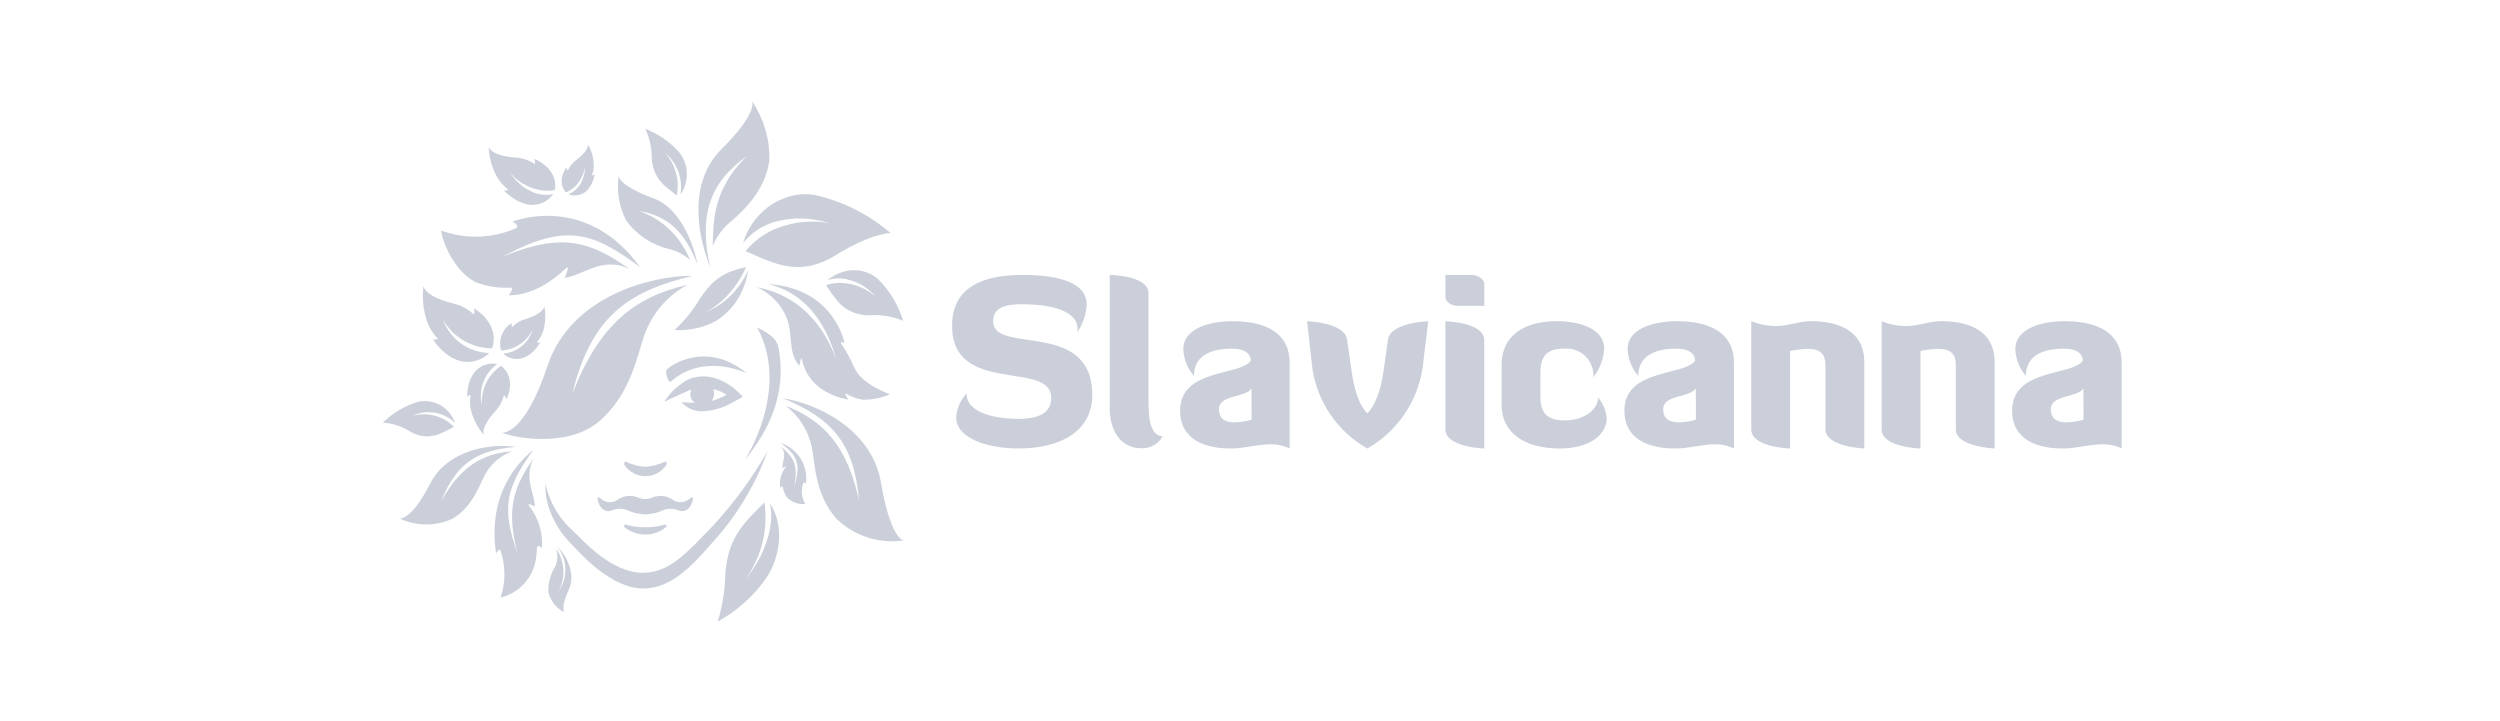 <svg xmlns="http://www.w3.org/2000/svg" width="222" height="64" viewBox="0 0 222 64" fill="none"><g opacity="0.5"><g clip-path="url(#clip0_701_2614)"><path d="M90.78 24.414C94.126 24.414 96.506 25.114 96.506 27.081C96.444 27.948 96.154 28.784 95.666 29.503C95.681 29.408 95.687 29.312 95.685 29.216C95.685 27.389 92.731 27.016 90.801 27.016C89.282 27.016 88.195 27.282 88.195 28.535C88.195 31.535 96.995 28.302 96.995 35.082C96.995 38.22 94.286 39.823 90.448 39.823C87.76 39.823 84.909 38.96 84.909 37.051C84.968 36.262 85.293 35.517 85.831 34.937C85.831 36.804 88.731 37.196 90.449 37.196C92.442 37.196 93.349 36.538 93.349 35.329C93.349 31.943 84.543 35.166 84.543 28.929C84.541 25.459 87.353 24.414 90.78 24.414Z" fill="#97A0B6"></path><path d="M98.539 24.414C98.772 24.414 101.988 24.496 101.988 26.047V35.6C101.988 36.727 102.009 38.657 103.239 38.759C103.053 39.088 102.781 39.359 102.452 39.544C102.123 39.728 101.749 39.819 101.372 39.807C99.421 39.807 98.539 38.107 98.539 36.256V24.414Z" fill="#97A0B6"></path><path d="M106.024 33.383C105.444 32.722 105.11 31.88 105.079 31.001C105.079 28.929 107.993 28.518 109.41 28.518C112.756 28.518 114.52 29.811 114.52 32.191V39.828C113.972 39.559 113.366 39.431 112.756 39.457C111.669 39.457 110.518 39.828 109.307 39.828C107.007 39.828 104.792 39.046 104.792 36.461C104.792 32.704 110.128 33.402 111.073 32.028C111.073 31.536 110.702 30.962 109.373 30.962C107.788 30.961 106.024 31.432 106.024 33.383ZM111.134 34.491C110.581 35.352 108.241 35.023 108.241 36.337C108.241 37.303 108.941 37.504 109.641 37.504C110.149 37.49 110.653 37.411 111.141 37.271L111.134 34.491Z" fill="#97A0B6"></path><path d="M126.322 32.705C126.094 34.184 125.535 35.593 124.686 36.827C123.838 38.06 122.722 39.087 121.422 39.829C120.118 39.093 119 38.068 118.153 36.833C117.306 35.598 116.753 34.186 116.536 32.705L116.069 28.528C116.069 28.528 119.394 28.621 119.62 30.14L120.031 33.012C120.46 36.045 121.431 36.687 121.431 36.687C121.431 36.687 122.437 35.866 122.847 33.012L123.258 30.14C123.491 28.621 126.828 28.528 126.828 28.528L126.322 32.705Z" fill="#97A0B6"></path><path d="M128.355 28.528C128.642 28.528 131.801 28.682 131.801 30.201V39.828C131.801 39.828 128.355 39.728 128.355 38.143V28.528Z" fill="#97A0B6"></path><path d="M128.355 24.414H130.685C131.331 24.414 131.805 24.881 131.805 25.193V27.162H129.5C128.833 27.162 128.359 26.772 128.359 26.404L128.355 24.414Z" fill="#97A0B6"></path><path d="M142.679 37.116C142.679 38.635 141.12 39.827 138.493 39.827C135.331 39.827 133.341 38.39 133.341 35.968V32.377C133.341 29.977 135.105 28.518 138.288 28.518C139.662 28.518 142.453 28.908 142.453 31.001C142.387 31.912 142.051 32.782 141.489 33.501C141.513 33.168 141.467 32.833 141.353 32.519C141.239 32.205 141.06 31.918 140.828 31.678C140.595 31.438 140.315 31.25 140.004 31.125C139.694 31.001 139.361 30.944 139.027 30.958C137.919 30.958 136.789 31.121 136.789 33.058V35.233C136.789 36.773 137.489 37.333 138.943 37.333C140.709 37.333 141.899 36.333 141.92 35.303C142.345 35.82 142.609 36.45 142.679 37.116Z" fill="#97A0B6"></path><path d="M145.479 33.383C144.899 32.722 144.565 31.88 144.534 31.001C144.534 28.929 147.448 28.518 148.865 28.518C152.211 28.518 153.975 29.811 153.975 32.191V39.828C153.427 39.559 152.821 39.431 152.211 39.457C151.124 39.457 149.973 39.828 148.762 39.828C146.462 39.828 144.247 39.046 144.247 36.461C144.247 32.704 149.583 33.402 150.528 32.028C150.528 31.536 150.157 30.962 148.828 30.962C147.243 30.961 145.479 31.432 145.479 33.383ZM150.589 34.491C150.036 35.352 147.696 35.023 147.696 36.337C147.696 37.303 148.396 37.504 149.096 37.504C149.604 37.49 150.108 37.411 150.596 37.271L150.589 34.491Z" fill="#97A0B6"></path><path d="M162.102 32.459C162.102 31.493 161.71 30.98 160.541 30.98C160.01 30.995 159.481 31.058 158.961 31.167V39.828C158.961 39.828 155.512 39.728 155.512 38.143V28.518C156.227 28.814 156.996 28.961 157.771 28.95C158.777 28.95 159.74 28.518 160.828 28.518C163.128 28.518 165.548 29.297 165.548 32.151V39.828C165.548 39.828 162.102 39.683 162.102 38.143V32.459Z" fill="#97A0B6"></path><path d="M173.678 32.459C173.678 31.493 173.288 30.98 172.119 30.98C171.588 30.995 171.059 31.058 170.539 31.167V39.828C170.539 39.828 167.09 39.728 167.09 38.143V28.527C167.807 28.817 168.575 28.96 169.349 28.949C170.349 28.949 171.318 28.517 172.406 28.517C174.706 28.517 177.126 29.296 177.126 32.15V39.828C177.126 39.828 173.677 39.683 173.677 38.143L173.678 32.459Z" fill="#97A0B6"></path><path d="M179.898 33.383C179.32 32.721 178.991 31.879 178.965 31.001C178.965 28.929 181.879 28.518 183.296 28.518C186.642 28.518 188.406 29.811 188.406 32.191V39.828C187.857 39.558 187.249 39.431 186.638 39.457C185.548 39.457 184.4 39.828 183.189 39.828C180.889 39.828 178.674 39.046 178.674 36.461C178.674 32.704 184.01 33.402 184.953 32.028C184.953 31.536 184.584 30.962 183.253 30.962C181.662 30.961 179.898 31.432 179.898 33.383ZM185.008 34.491C184.453 35.352 182.115 35.023 182.115 36.337C182.115 37.303 182.815 37.504 183.515 37.504C184.023 37.489 184.527 37.411 185.015 37.271L185.008 34.491Z" fill="#97A0B6"></path><path d="M48.616 32.495C50.679 26.284 57.844 24.461 61.508 24.495C55.635 25.895 52.459 28.228 50.824 34.981C53.204 28.802 56.387 26.359 61.042 25.293C59.295 26.239 57.951 27.787 57.26 29.649C56.635 31.322 56.065 35.06 53.111 37.491C50.472 39.663 45.959 38.973 44.611 38.436C44.68 38.4 46.6 38.58 48.616 32.495Z" fill="#97A0B6"></path><path d="M71.567 42.953C71.675 42.186 71.513 41.405 71.107 40.745C70.702 40.085 70.079 39.587 69.346 39.336C70.716 40.416 71.194 41.1 70.524 43.202C70.93 41.258 70.412 40.533 69.357 39.66C69.917 40.344 69.448 41.006 69.481 41.585C69.481 41.585 69.899 41.275 69.756 41.499C69.555 41.756 69.41 42.052 69.33 42.368C69.25 42.684 69.236 43.013 69.289 43.335C69.289 43.335 69.459 43.102 69.508 43.223C69.558 43.565 69.688 43.89 69.886 44.173C70.096 44.385 70.35 44.547 70.63 44.648C70.91 44.75 71.209 44.788 71.505 44.759C71.343 44.481 71.244 44.172 71.214 43.852C71.183 43.532 71.223 43.209 71.33 42.906C71.372 42.75 71.567 42.953 71.567 42.953Z" fill="#97A0B6"></path><path d="M40.243 26.946C37.68 26.319 37.612 25.419 37.603 25.399C37.482 26.359 37.561 27.334 37.836 28.262C38.018 28.925 38.364 29.532 38.843 30.026C38.974 30.201 38.443 30.143 38.443 30.143C38.443 30.143 40.219 32.997 42.662 31.888C42.955 31.761 43.219 31.575 43.437 31.342C42.536 31.32 41.663 31.026 40.933 30.499C40.202 29.972 39.648 29.236 39.343 28.388C39.781 29.159 40.414 29.8 41.18 30.248C41.945 30.695 42.816 30.931 43.702 30.934C44.435 28.675 42.09 27.378 42.09 27.378C42.09 27.378 42.216 28.027 42.018 27.873C41.519 27.413 40.906 27.093 40.243 26.946Z" fill="#97A0B6"></path><path d="M43.994 36.5C42.62 38 42.965 38.6 42.967 38.619C42.48 38.056 42.115 37.398 41.896 36.687C41.728 36.186 41.69 35.65 41.786 35.131C41.786 34.965 41.478 35.231 41.478 35.231C41.478 35.231 41.394 32.65 43.426 32.314C43.667 32.27 43.915 32.275 44.154 32.33C43.59 32.73 43.158 33.292 42.917 33.94C42.676 34.589 42.635 35.296 42.801 35.968C42.749 35.289 42.879 34.609 43.177 33.997C43.474 33.384 43.929 32.862 44.495 32.484C45.93 33.611 44.985 35.443 44.985 35.443C44.985 35.443 44.785 34.976 44.728 35.158C44.606 35.662 44.352 36.125 43.994 36.5Z" fill="#97A0B6"></path><path d="M46.647 28.339C48.341 27.814 48.347 27.2 48.347 27.2C48.466 27.839 48.452 28.495 48.305 29.127C48.212 29.578 48.005 29.998 47.705 30.347C47.623 30.471 47.98 30.408 47.98 30.408C47.98 30.408 46.907 32.391 45.229 31.75C45.026 31.674 44.841 31.554 44.688 31.4C45.29 31.35 45.863 31.119 46.33 30.736C46.798 30.354 47.138 29.838 47.306 29.258C47.05 29.792 46.655 30.248 46.162 30.576C45.67 30.905 45.097 31.095 44.506 31.125C44.368 30.672 44.385 30.186 44.554 29.743C44.723 29.3 45.034 28.927 45.439 28.68C45.439 28.68 45.378 29.119 45.507 29.007C45.822 28.689 46.215 28.459 46.647 28.339Z" fill="#97A0B6"></path><path d="M49.288 16.763C49.294 16.796 49.294 16.83 49.288 16.863C49.182 16.894 49.074 16.914 48.964 16.924C48.477 16.97 47.987 16.919 47.52 16.775C47.408 16.748 47.299 16.711 47.193 16.665C47.033 16.609 46.877 16.543 46.726 16.465C46.164 16.191 45.669 15.8 45.272 15.317C45.594 15.817 46.007 16.253 46.488 16.603C46.719 16.763 46.965 16.902 47.221 17.018C47.254 17.033 47.287 17.047 47.321 17.058C47.465 17.124 47.614 17.178 47.767 17.217C47.783 17.212 47.8 17.212 47.816 17.217C47.943 17.249 48.071 17.273 48.201 17.287H48.222C48.523 17.322 48.828 17.301 49.122 17.226C48.977 17.458 48.782 17.654 48.55 17.8C48.3 17.972 48.017 18.091 47.72 18.15C47.422 18.209 47.116 18.208 46.819 18.145C46.261 18.02 45.74 17.766 45.298 17.403C45.104 17.261 44.922 17.103 44.754 16.932C44.754 16.932 45.221 16.902 45.081 16.783C44.611 16.431 44.236 15.969 43.989 15.437C43.628 14.696 43.426 13.888 43.396 13.064C43.396 13.064 43.583 13.825 45.827 13.997C46.401 14.034 46.955 14.218 47.437 14.531C47.626 14.631 47.437 14.106 47.437 14.106C48.047 14.346 48.574 14.76 48.951 15.296C48.97 15.308 48.97 15.326 48.979 15.336C48.995 15.361 49.008 15.387 49.019 15.415C49.102 15.553 49.169 15.699 49.219 15.851C49.221 15.875 49.227 15.898 49.238 15.919C49.261 16.004 49.278 16.091 49.289 16.178C49.311 16.372 49.311 16.569 49.288 16.763Z" fill="#97A0B6"></path><path d="M52.807 15.496C52.81 15.501 52.811 15.506 52.811 15.511C52.811 15.516 52.81 15.521 52.807 15.526C52.758 15.783 52.401 17.393 51.007 17.355C50.823 17.359 50.64 17.321 50.473 17.245C50.784 17.12 51.062 16.926 51.287 16.677C51.512 16.429 51.678 16.133 51.773 15.812C51.794 15.764 51.81 15.714 51.822 15.663C51.866 15.528 51.9 15.39 51.922 15.25V15.238C51.944 15.083 51.956 14.927 51.959 14.771C51.926 15.042 51.851 15.307 51.737 15.555C51.697 15.661 51.648 15.764 51.59 15.861C51.302 16.417 50.826 16.852 50.246 17.088C50.085 16.912 49.973 16.698 49.921 16.465C49.902 16.431 49.892 16.394 49.891 16.355C49.886 16.326 49.886 16.296 49.891 16.266C49.855 16.041 49.874 15.81 49.949 15.594C49.987 15.43 50.051 15.272 50.138 15.127C50.144 15.098 50.158 15.07 50.178 15.048C50.214 14.983 50.254 14.92 50.297 14.859C50.297 14.859 50.374 15.225 50.444 15.092C50.534 14.899 50.65 14.719 50.789 14.558C50.902 14.43 51.028 14.315 51.165 14.213C52.371 13.303 52.203 12.813 52.203 12.813C52.421 13.192 52.578 13.602 52.67 14.029C52.688 14.14 52.701 14.252 52.707 14.365C52.769 14.752 52.724 15.149 52.579 15.513C52.579 15.553 52.579 15.562 52.619 15.562C52.639 15.565 52.66 15.565 52.68 15.562C52.721 15.537 52.763 15.515 52.807 15.496Z" fill="#97A0B6"></path><path d="M80.201 28.488C79.248 28.088 78.213 27.92 77.182 27.998C76.896 28 76.61 27.97 76.33 27.909C75.561 27.752 74.87 27.337 74.368 26.733C74.001 26.287 73.662 25.82 73.351 25.333C73.465 25.279 73.585 25.239 73.708 25.214C74.241 25.099 74.791 25.089 75.327 25.184C76.251 25.335 77.111 25.754 77.798 26.39C77.118 25.571 76.18 25.007 75.138 24.79C74.85 24.721 74.553 24.702 74.258 24.732C74.202 24.734 74.145 24.74 74.09 24.751C73.952 24.762 73.816 24.788 73.684 24.83C73.63 24.841 73.576 24.858 73.525 24.879C73.501 24.882 73.478 24.889 73.457 24.9C73.476 24.879 73.497 24.87 73.515 24.851C73.898 24.534 74.34 24.296 74.815 24.151C75.342 23.977 75.904 23.941 76.449 24.044C76.994 24.148 77.504 24.389 77.93 24.744C78.991 25.781 79.772 27.069 80.201 28.488Z" fill="#97A0B6"></path><path d="M59.9 29.3C60.796 28.474 61.567 27.52 62.187 26.47C62.369 26.189 62.57 25.92 62.787 25.665C63.306 25.011 63.98 24.495 64.747 24.165C65.233 23.979 65.731 23.824 66.237 23.7C66.193 23.837 66.139 23.971 66.076 24.1C65.793 24.681 65.443 25.227 65.033 25.726C64.403 26.532 63.618 27.204 62.723 27.7C63.761 27.256 64.675 26.567 65.388 25.691C65.615 25.429 65.816 25.145 65.988 24.844C66.025 24.788 66.058 24.73 66.088 24.669C66.17 24.532 66.242 24.388 66.303 24.24C66.332 24.183 66.357 24.125 66.378 24.065C66.392 24.041 66.403 24.015 66.411 23.988V24.067C66.342 24.605 66.198 25.131 65.984 25.63C65.515 26.805 64.687 27.801 63.618 28.477C62.482 29.099 61.192 29.385 59.9 29.3Z" fill="#97A0B6"></path><path d="M57.873 14.04C57.877 13.142 57.683 12.255 57.306 11.44C58.456 11.884 59.484 12.595 60.306 13.514C60.732 14.043 60.973 14.697 60.994 15.375C61.014 16.054 60.813 16.721 60.42 17.275C60.537 16.591 60.472 15.888 60.233 15.237C59.993 14.586 59.587 14.008 59.055 13.563C59.512 14.072 59.845 14.68 60.026 15.34C60.208 15.999 60.233 16.692 60.1 17.363C59.103 16.588 57.999 15.911 57.873 14.04Z" fill="#97A0B6"></path><path d="M36.459 38.349C35.722 37.873 34.876 37.59 34 37.528C34.89 36.651 35.983 36.01 37.183 35.661C37.856 35.536 38.552 35.658 39.143 36.004C39.733 36.35 40.18 36.898 40.4 37.546C39.907 37.074 39.283 36.762 38.609 36.65C37.935 36.539 37.244 36.633 36.625 36.921C37.272 36.743 37.955 36.741 38.604 36.914C39.252 37.087 39.843 37.429 40.316 37.906C39.189 38.487 38.093 39.217 36.459 38.349Z" fill="#97A0B6"></path><path d="M79.083 20.697C79.034 20.697 77.51 20.667 74.328 22.585C74.267 22.618 74.208 22.655 74.151 22.695C73.786 22.922 73.401 23.117 73.003 23.278C70.345 24.356 68.303 23.199 66.203 22.3C67.194 21.095 68.563 20.259 70.088 19.929C70.697 19.764 71.324 19.681 71.955 19.682C72.519 19.665 73.083 19.711 73.637 19.82C73.013 19.625 72.37 19.496 71.719 19.435H71.707C71.474 19.414 71.224 19.405 70.986 19.405C70.758 19.399 70.531 19.41 70.305 19.435C70.185 19.438 70.066 19.451 69.948 19.475C69.824 19.496 69.715 19.503 69.612 19.524C68.185 19.722 66.887 20.457 65.984 21.58C66.363 20.32 67.128 19.21 68.17 18.407C68.608 18.077 69.09 17.811 69.603 17.616C70.468 17.268 71.411 17.162 72.331 17.31C74.826 17.865 77.146 19.028 79.083 20.697Z" fill="#97A0B6"></path><path d="M74.99 30.441C74.99 30.441 74.08 25.59 68.247 25.233C71.247 25.982 73.224 28.266 74.262 31.909C72.769 27.858 70.027 26.034 67.225 25.509C68.347 26.014 69.249 26.906 69.766 28.022C70.48 29.504 69.911 31.317 70.966 32.455C71.008 32.499 71.111 31.678 71.181 31.825C71.267 32.188 71.383 32.543 71.529 32.887C71.859 33.567 72.364 34.148 72.992 34.569C73.699 35.031 74.493 35.342 75.325 35.484C75.325 35.484 74.97 34.922 75.115 34.94C75.573 35.226 76.086 35.415 76.62 35.495C77.45 35.508 78.273 35.342 79.033 35.01C79.07 35.01 76.49 34.184 75.833 32.576C75.502 31.839 75.112 31.13 74.666 30.457C74.652 30.343 74.99 30.441 74.99 30.441Z" fill="#97A0B6"></path><path d="M78.231 42.852C77.405 37.952 72.248 35.761 69.5 35.362C73.737 37.093 75.844 39.219 76.288 44.462C75.222 39.562 73.122 37.357 69.755 36.02C70.955 36.93 71.784 38.245 72.088 39.72C72.363 41.048 72.354 43.92 74.288 46.078C75.063 46.826 75.998 47.388 77.023 47.72C78.047 48.053 79.134 48.148 80.201 47.998C80.149 47.967 79.034 47.647 78.231 42.852Z" fill="#97A0B6"></path><path d="M50.49 52.422C51.23 50.822 50.161 49.155 49.438 48.481C49.904 49.039 50.173 49.737 50.202 50.464C50.231 51.191 50.019 51.907 49.599 52.501C49.917 51.913 50.065 51.248 50.027 50.581C49.989 49.914 49.765 49.27 49.382 48.723C49.55 49.23 49.528 49.78 49.321 50.272C48.889 50.96 48.669 51.76 48.689 52.572C48.782 52.96 48.958 53.323 49.206 53.635C49.454 53.947 49.767 54.202 50.124 54.38C50.116 54.363 49.764 53.981 50.49 52.422Z" fill="#97A0B6"></path><path d="M38.17 42.992C39.782 39.8 43.8 39.373 45.793 39.683C42.498 39.975 40.593 40.992 39.166 44.513C40.949 41.356 42.866 40.285 45.466 40.08C44.449 40.455 43.602 41.184 43.079 42.133C42.612 42.989 42.001 44.97 40.207 46.051C39.471 46.395 38.669 46.572 37.857 46.572C37.045 46.572 36.243 46.395 35.507 46.051C35.54 46.042 36.588 46.128 38.17 42.992Z" fill="#97A0B6"></path><path d="M64.08 13.233C60.846 16.453 62.164 21.47 63.058 23.717C62.073 19.242 62.906 16.29 66.325 13.863C63.058 17.018 63.397 20.142 63.28 21.848C63.654 20.952 64.254 20.169 65.021 19.575C65.954 18.761 68.026 16.857 68.321 14.192C68.361 12.345 67.827 10.531 66.793 9C66.8 9.089 67.246 10.078 64.08 13.233Z" fill="#97A0B6"></path><path d="M58.034 17.613C61.134 18.752 62.001 23.659 61.91 23.404C60.81 20.686 59.451 19.218 56.777 18.737C57.795 19.099 58.723 19.674 59.498 20.426C60.273 21.178 60.878 22.087 61.271 23.093C60.752 22.616 60.117 22.282 59.43 22.125C57.886 21.764 56.525 20.857 55.596 19.572C54.984 18.363 54.752 16.998 54.929 15.654C54.977 15.704 55 16.5 58.034 17.613Z" fill="#97A0B6"></path><path d="M64.415 50.846C64.392 52.321 64.163 53.785 63.734 55.195C65.47 54.247 66.959 52.905 68.081 51.275C69.266 49.509 69.7 46.639 68.361 44.683C68.793 46.316 68.128 49.116 66.189 51.45C67.623 49.479 68.231 47.026 67.883 44.613C66.354 46.152 64.665 47.552 64.415 50.846Z" fill="#97A0B6"></path><path d="M48.122 48.687C48.122 48.687 47.777 48.287 47.707 48.573C47.674 48.701 47.665 49 47.625 49.359C47.579 49.865 47.446 50.359 47.233 50.82L47.207 50.867C46.936 51.413 46.549 51.893 46.072 52.274C45.596 52.654 45.042 52.925 44.449 53.067C44.906 51.721 44.906 50.261 44.449 48.914C44.36 48.585 44.064 49.147 44.064 49.147C44.007 48.844 43.967 48.539 43.943 48.232C43.891 47.553 43.903 46.872 43.976 46.195C44.092 44.982 44.451 43.805 45.031 42.733C45.611 41.661 46.4 40.717 47.352 39.956C45.378 42.74 44.585 44.441 45.499 47.719C45.62 48.153 45.772 48.61 45.947 49.098C45.835 48.666 45.739 48.249 45.667 47.864C45.074 44.656 45.867 42.917 47.375 40.68C46.509 42.5 47.457 43.688 47.496 44.969C47.496 44.995 46.696 44.528 46.996 44.939C47.83 46.002 48.233 47.34 48.122 48.687Z" fill="#97A0B6"></path><path d="M45.529 19.673C45.529 19.673 52.018 17.057 56.839 23.719C52.639 20.627 50.285 19.734 44.639 22.8C50.006 20.541 52.528 21.526 55.876 23.869C53.452 22.749 51.87 24.422 50.155 24.676C50.118 24.676 50.745 23.351 50.197 23.876C47.469 26.471 45.173 26.209 45.173 26.209C45.173 26.209 45.71 25.609 45.329 25.539C44.288 25.602 43.245 25.443 42.27 25.072C40.065 23.978 39.15 20.872 39.178 20.472C41.326 21.26 43.694 21.19 45.791 20.278C46.229 20.096 45.529 19.673 45.529 19.673Z" fill="#97A0B6"></path><path d="M68.17 40.052C67.089 43.046 65.43 45.798 63.286 48.152C61.366 50.359 59.553 52.261 57.119 52.261C54.319 52.261 51.612 49.256 50.793 48.367C49.908 47.507 49.23 46.458 48.81 45.299C48.534 44.547 48.407 43.748 48.437 42.947C48.784 44.593 49.66 46.081 50.931 47.184C51.808 48.033 54.3 50.864 57.1 50.864C59.527 50.864 61.16 48.883 63.211 46.797C65.114 44.743 66.777 42.48 68.17 40.052Z" fill="#97A0B6"></path><path d="M66.13 40.855C68.33 38.169 69.863 34.955 69.147 30.927C69.081 30.54 68.885 30.187 68.592 29.927C68.19 29.575 67.731 29.292 67.236 29.092C69.539 33.298 67.754 38.226 66.13 40.855Z" fill="#97A0B6"></path><path d="M59.146 46.801C58.631 47.236 57.978 47.472 57.305 47.466C56.627 47.472 55.97 47.236 55.45 46.801C55.43 46.782 55.417 46.757 55.414 46.729C55.41 46.702 55.415 46.674 55.428 46.65C55.442 46.626 55.463 46.607 55.489 46.596C55.514 46.585 55.542 46.583 55.569 46.589C56.134 46.747 56.718 46.825 57.305 46.822C57.887 46.825 58.467 46.747 59.027 46.589C59.161 46.567 59.252 46.719 59.146 46.801Z" fill="#97A0B6"></path><path d="M55.467 41.313C55.367 41.182 55.453 40.942 55.579 41.003C56.124 41.262 56.713 41.414 57.315 41.453C57.913 41.414 58.497 41.261 59.037 41.003C59.175 40.942 59.27 41.183 59.156 41.313C58.95 41.612 58.675 41.857 58.354 42.026C58.032 42.195 57.675 42.283 57.312 42.283C56.949 42.283 56.591 42.195 56.269 42.026C55.948 41.857 55.673 41.612 55.467 41.313Z" fill="#97A0B6"></path><path d="M61.459 44.631C61.167 45.443 60.603 45.455 60.269 45.331C60.022 45.225 59.755 45.174 59.487 45.182C59.218 45.19 58.955 45.257 58.715 45.378C58.46 45.492 58.191 45.57 57.915 45.611C57.775 45.639 57.642 45.658 57.509 45.672C57.372 45.691 57.233 45.691 57.096 45.672C56.956 45.651 56.825 45.639 56.685 45.611C56.408 45.569 56.137 45.491 55.88 45.378C55.64 45.257 55.376 45.19 55.107 45.182C54.839 45.174 54.571 45.225 54.324 45.331C54 45.457 53.424 45.445 53.141 44.631C52.858 43.817 53.421 44.325 53.421 44.325C53.605 44.478 53.83 44.571 54.068 44.591C54.306 44.612 54.544 44.559 54.751 44.439C55.011 44.235 55.321 44.102 55.648 44.055C55.976 44.007 56.31 44.045 56.618 44.166C56.822 44.26 57.044 44.309 57.269 44.311H57.332C57.552 44.307 57.769 44.258 57.969 44.166C58.277 44.044 58.611 44.005 58.939 44.053C59.267 44.101 59.576 44.234 59.836 44.439C60.046 44.557 60.286 44.609 60.526 44.589C60.765 44.569 60.993 44.477 61.18 44.325C61.18 44.325 61.753 43.821 61.459 44.631Z" fill="#97A0B6"></path><path d="M66.334 33.158C66.047 33.018 62.465 31.35 59.567 33.888C59.362 34.068 59.049 33.097 59.182 32.857C59.359 32.551 62.667 30.138 66.334 33.158Z" fill="#97A0B6"></path><path d="M65.554 34.818C65.462 34.724 65.364 34.635 65.262 34.552C63.414 33.042 61.678 33.294 60.768 33.894C60.049 34.346 59.442 34.954 58.992 35.674C58.992 35.674 61.246 34.612 61.346 34.612C61.425 34.698 61.285 34.831 61.285 34.943C61.285 35.1 61.321 35.255 61.39 35.396C61.459 35.537 61.56 35.66 61.685 35.755C61.295 35.771 60.904 35.75 60.518 35.694C60.735 35.955 61.007 36.165 61.315 36.309C61.623 36.452 61.958 36.526 62.298 36.525C63.346 36.491 64.367 36.18 65.257 35.625H65.271C65.397 35.546 65.483 35.499 65.504 35.485C65.525 35.471 65.936 35.326 65.936 35.193L65.554 34.818ZM63.4 35.541C63.325 35.572 63.247 35.594 63.167 35.609C63.288 35.467 63.368 35.295 63.398 35.112C63.429 34.928 63.409 34.739 63.34 34.566C63.398 34.585 63.459 34.592 63.52 34.606C63.876 34.699 64.214 34.851 64.52 35.056C64.163 35.252 63.788 35.415 63.401 35.542L63.4 35.541Z" fill="#97A0B6"></path></g></g><defs><clipPath id="clip0_701_2614"><rect width="154.406" height="46.196" fill="white" transform="translate(34 9)"></rect></clipPath></defs></svg>